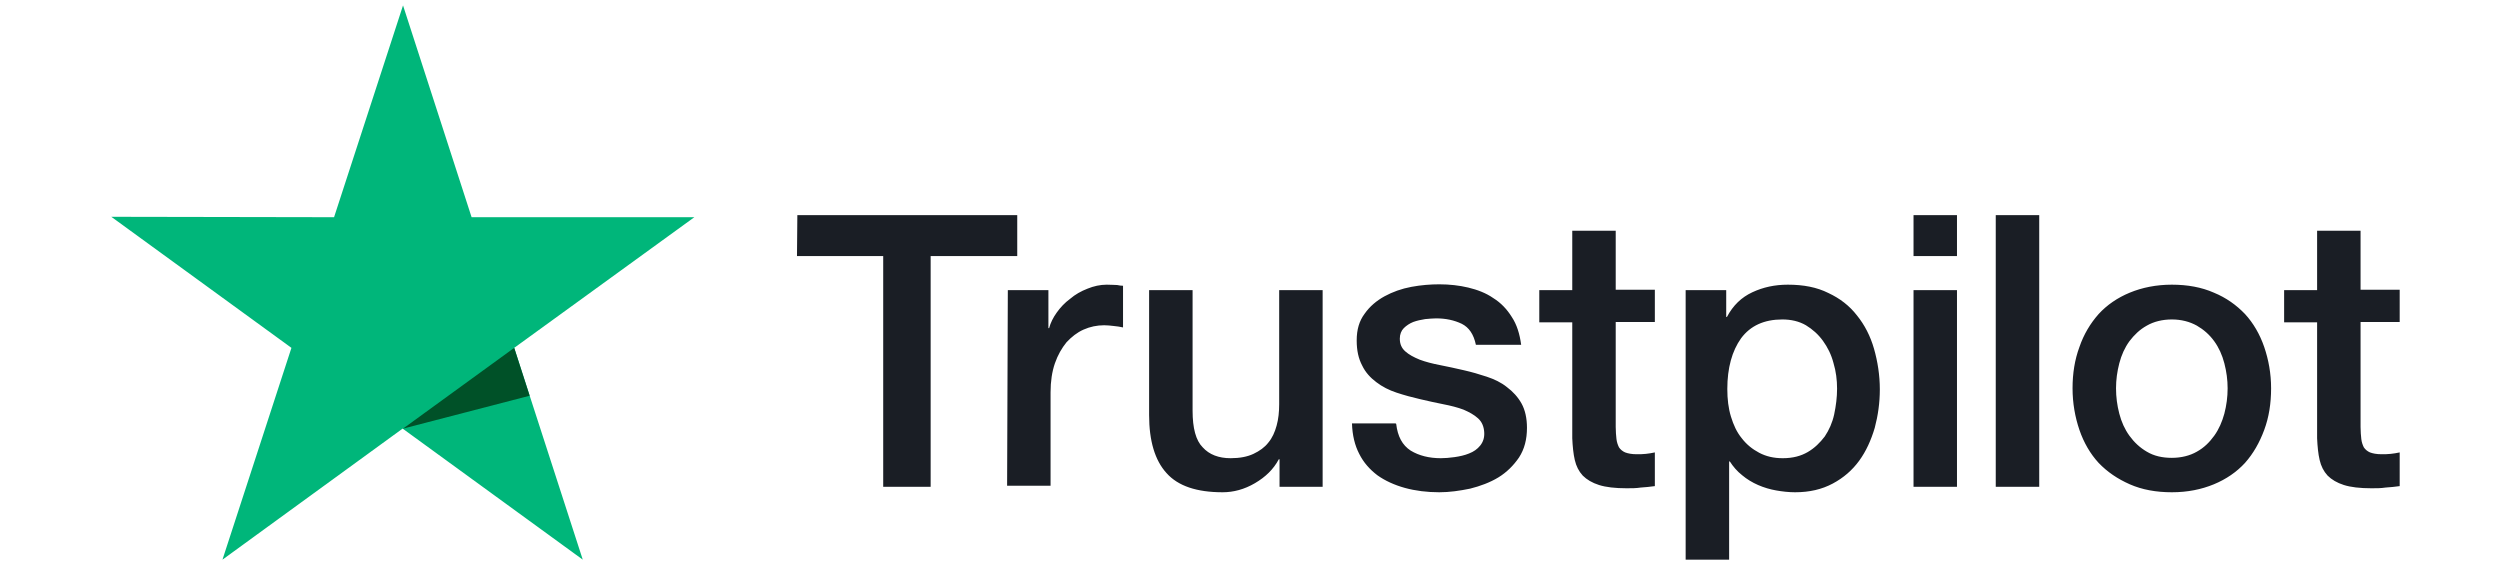 <svg width="146" height="33" viewBox="0 0 146 33" fill="none" xmlns="http://www.w3.org/2000/svg">
<path d="M40.55 12.685H27.541L23.537 0.316L19.509 12.685L6.5 12.661L17.02 20.315L12.992 32.684L23.513 25.03L34.033 32.684L30.029 20.315L40.55 12.685Z" fill="#00B67A"/>
<path d="M30.931 23.111L30.03 20.315L23.538 25.031L30.931 23.111Z" fill="#005128"/>
<path d="M46.565 12.563H59.407V14.954H54.35V28.431H51.579V14.954H46.544L46.565 12.563ZM58.857 16.942H61.227V19.164H61.269C61.353 18.847 61.502 18.55 61.713 18.254C61.925 17.958 62.178 17.683 62.496 17.45C62.792 17.196 63.131 17.006 63.511 16.858C63.871 16.71 64.252 16.625 64.633 16.625C64.929 16.625 65.141 16.646 65.246 16.646C65.352 16.668 65.479 16.689 65.585 16.689V19.122C65.416 19.079 65.225 19.058 65.035 19.037C64.844 19.016 64.675 18.995 64.485 18.995C64.061 18.995 63.66 19.079 63.279 19.249C62.898 19.418 62.581 19.672 62.284 19.989C62.009 20.328 61.776 20.73 61.607 21.216C61.438 21.703 61.353 22.274 61.353 22.909V28.367H58.815L58.857 16.942ZM77.221 28.431H74.725V26.823H74.682C74.365 27.415 73.9 27.86 73.286 28.219C72.672 28.579 72.038 28.748 71.403 28.748C69.901 28.748 68.801 28.389 68.124 27.627C67.447 26.886 67.108 25.744 67.108 24.242V16.942H69.647V23.988C69.647 25.003 69.837 25.723 70.239 26.125C70.62 26.548 71.17 26.759 71.868 26.759C72.397 26.759 72.842 26.675 73.201 26.506C73.561 26.336 73.857 26.125 74.069 25.85C74.302 25.575 74.45 25.236 74.555 24.855C74.661 24.474 74.704 24.051 74.704 23.607V16.942H77.242V28.431H77.221ZM81.537 24.75C81.622 25.49 81.897 25.998 82.383 26.315C82.87 26.611 83.463 26.759 84.14 26.759C84.372 26.759 84.647 26.738 84.944 26.696C85.24 26.654 85.536 26.59 85.79 26.484C86.065 26.379 86.276 26.23 86.446 26.019C86.615 25.807 86.7 25.553 86.678 25.236C86.657 24.919 86.552 24.644 86.319 24.432C86.086 24.221 85.811 24.072 85.472 23.924C85.134 23.797 84.732 23.692 84.288 23.607C83.843 23.522 83.399 23.417 82.934 23.311C82.468 23.205 82.003 23.078 81.558 22.93C81.114 22.782 80.733 22.591 80.374 22.316C80.035 22.062 79.739 21.745 79.549 21.343C79.337 20.941 79.231 20.476 79.231 19.883C79.231 19.249 79.379 18.741 79.697 18.318C79.993 17.895 80.395 17.556 80.86 17.302C81.326 17.048 81.855 16.858 82.426 16.752C82.997 16.646 83.547 16.604 84.055 16.604C84.647 16.604 85.219 16.668 85.748 16.794C86.276 16.921 86.784 17.112 87.207 17.408C87.652 17.683 88.011 18.064 88.286 18.508C88.582 18.952 88.752 19.503 88.836 20.137H86.192C86.065 19.524 85.79 19.122 85.367 18.91C84.922 18.698 84.436 18.593 83.865 18.593C83.695 18.593 83.463 18.614 83.23 18.635C82.976 18.677 82.764 18.72 82.532 18.804C82.32 18.889 82.13 19.016 81.981 19.164C81.833 19.312 81.749 19.524 81.749 19.777C81.749 20.095 81.855 20.328 82.066 20.518C82.278 20.709 82.553 20.857 82.912 21.005C83.251 21.132 83.653 21.237 84.097 21.322C84.541 21.407 85.007 21.512 85.472 21.618C85.938 21.724 86.382 21.851 86.826 21.999C87.271 22.147 87.673 22.338 88.011 22.613C88.35 22.866 88.646 23.184 88.858 23.565C89.069 23.945 89.175 24.432 89.175 24.982C89.175 25.659 89.027 26.23 88.71 26.717C88.392 27.183 87.99 27.584 87.504 27.881C87.017 28.177 86.446 28.389 85.853 28.537C85.24 28.663 84.647 28.748 84.055 28.748C83.336 28.748 82.659 28.663 82.045 28.494C81.431 28.325 80.881 28.071 80.437 27.754C79.993 27.415 79.633 27.013 79.379 26.506C79.125 26.019 78.977 25.427 78.956 24.728H81.516V24.75H81.537ZM89.894 16.942H91.82V13.473H94.358V16.921H96.643V18.804H94.358V24.94C94.358 25.215 94.38 25.427 94.401 25.638C94.422 25.828 94.485 25.998 94.549 26.125C94.633 26.252 94.76 26.357 94.909 26.421C95.078 26.484 95.289 26.527 95.585 26.527C95.755 26.527 95.945 26.527 96.115 26.506C96.284 26.484 96.474 26.463 96.643 26.421V28.389C96.368 28.431 96.093 28.452 95.818 28.473C95.543 28.515 95.289 28.515 94.993 28.515C94.316 28.515 93.787 28.452 93.385 28.325C92.983 28.198 92.666 28.008 92.433 27.775C92.2 27.521 92.052 27.225 91.968 26.865C91.883 26.506 91.841 26.061 91.82 25.596V18.826H89.894V16.9V16.942ZM98.421 16.942H100.811V18.508H100.854C101.213 17.831 101.7 17.366 102.335 17.069C102.969 16.773 103.646 16.625 104.408 16.625C105.318 16.625 106.101 16.773 106.778 17.112C107.455 17.429 108.005 17.852 108.449 18.424C108.893 18.974 109.232 19.629 109.443 20.37C109.655 21.11 109.782 21.914 109.782 22.739C109.782 23.522 109.676 24.263 109.486 24.982C109.274 25.701 108.978 26.357 108.576 26.907C108.174 27.458 107.666 27.902 107.032 28.24C106.397 28.579 105.677 28.748 104.831 28.748C104.472 28.748 104.091 28.706 103.731 28.642C103.371 28.579 103.012 28.473 102.673 28.325C102.335 28.177 102.017 27.986 101.742 27.754C101.446 27.521 101.213 27.246 101.023 26.95H100.981V32.683H98.442V16.942H98.421ZM107.285 22.697C107.285 22.189 107.222 21.682 107.074 21.195C106.947 20.709 106.735 20.285 106.46 19.904C106.185 19.524 105.847 19.227 105.466 18.995C105.064 18.762 104.598 18.656 104.091 18.656C103.033 18.656 102.229 19.016 101.679 19.756C101.15 20.497 100.875 21.491 100.875 22.718C100.875 23.311 100.938 23.84 101.086 24.326C101.234 24.813 101.425 25.236 101.721 25.596C101.996 25.955 102.335 26.23 102.737 26.442C103.139 26.654 103.583 26.759 104.112 26.759C104.704 26.759 105.17 26.632 105.572 26.4C105.974 26.167 106.291 25.85 106.566 25.49C106.82 25.109 107.01 24.686 107.116 24.199C107.222 23.692 107.285 23.205 107.285 22.697ZM111.75 12.563H114.288V14.954H111.75V12.563ZM111.75 16.942H114.288V28.431H111.75V16.942ZM116.552 12.563H119.091V28.431H116.552V12.563ZM126.835 28.748C125.925 28.748 125.1 28.6 124.38 28.283C123.661 27.965 123.069 27.563 122.561 27.034C122.074 26.506 121.693 25.85 121.439 25.109C121.186 24.369 121.037 23.544 121.037 22.676C121.037 21.809 121.164 21.005 121.439 20.264C121.693 19.524 122.074 18.889 122.561 18.339C123.047 17.81 123.661 17.387 124.38 17.091C125.1 16.794 125.925 16.625 126.835 16.625C127.744 16.625 128.569 16.773 129.289 17.091C130.008 17.387 130.6 17.81 131.108 18.339C131.595 18.868 131.976 19.524 132.23 20.264C132.483 21.005 132.632 21.809 132.632 22.676C132.632 23.565 132.505 24.369 132.23 25.109C131.955 25.85 131.595 26.484 131.108 27.034C130.622 27.563 130.008 27.986 129.289 28.283C128.569 28.579 127.765 28.748 126.835 28.748ZM126.835 26.738C127.385 26.738 127.892 26.611 128.294 26.379C128.717 26.146 129.035 25.828 129.31 25.448C129.585 25.067 129.775 24.622 129.902 24.157C130.029 23.67 130.093 23.184 130.093 22.676C130.093 22.189 130.029 21.703 129.902 21.216C129.775 20.73 129.585 20.306 129.31 19.926C129.035 19.545 128.696 19.249 128.294 19.016C127.871 18.783 127.385 18.656 126.835 18.656C126.284 18.656 125.777 18.783 125.375 19.016C124.952 19.249 124.634 19.566 124.359 19.926C124.084 20.306 123.894 20.73 123.767 21.216C123.64 21.703 123.576 22.189 123.576 22.676C123.576 23.184 123.64 23.67 123.767 24.157C123.894 24.644 124.084 25.067 124.359 25.448C124.634 25.828 124.973 26.146 125.375 26.379C125.798 26.632 126.284 26.738 126.835 26.738ZM133.393 16.942H135.319V13.473H137.857V16.921H140.142V18.804H137.857V24.94C137.857 25.215 137.879 25.427 137.9 25.638C137.921 25.828 137.984 25.998 138.048 26.125C138.132 26.252 138.259 26.357 138.407 26.421C138.577 26.484 138.788 26.527 139.084 26.527C139.254 26.527 139.444 26.527 139.613 26.506C139.783 26.484 139.973 26.463 140.142 26.421V28.389C139.867 28.431 139.592 28.452 139.317 28.473C139.042 28.515 138.788 28.515 138.492 28.515C137.815 28.515 137.286 28.452 136.884 28.325C136.482 28.198 136.165 28.008 135.932 27.775C135.699 27.521 135.551 27.225 135.467 26.865C135.382 26.506 135.34 26.061 135.319 25.596V18.826H133.393V16.9V16.942Z" fill="#1A1E25"/>
</svg>
